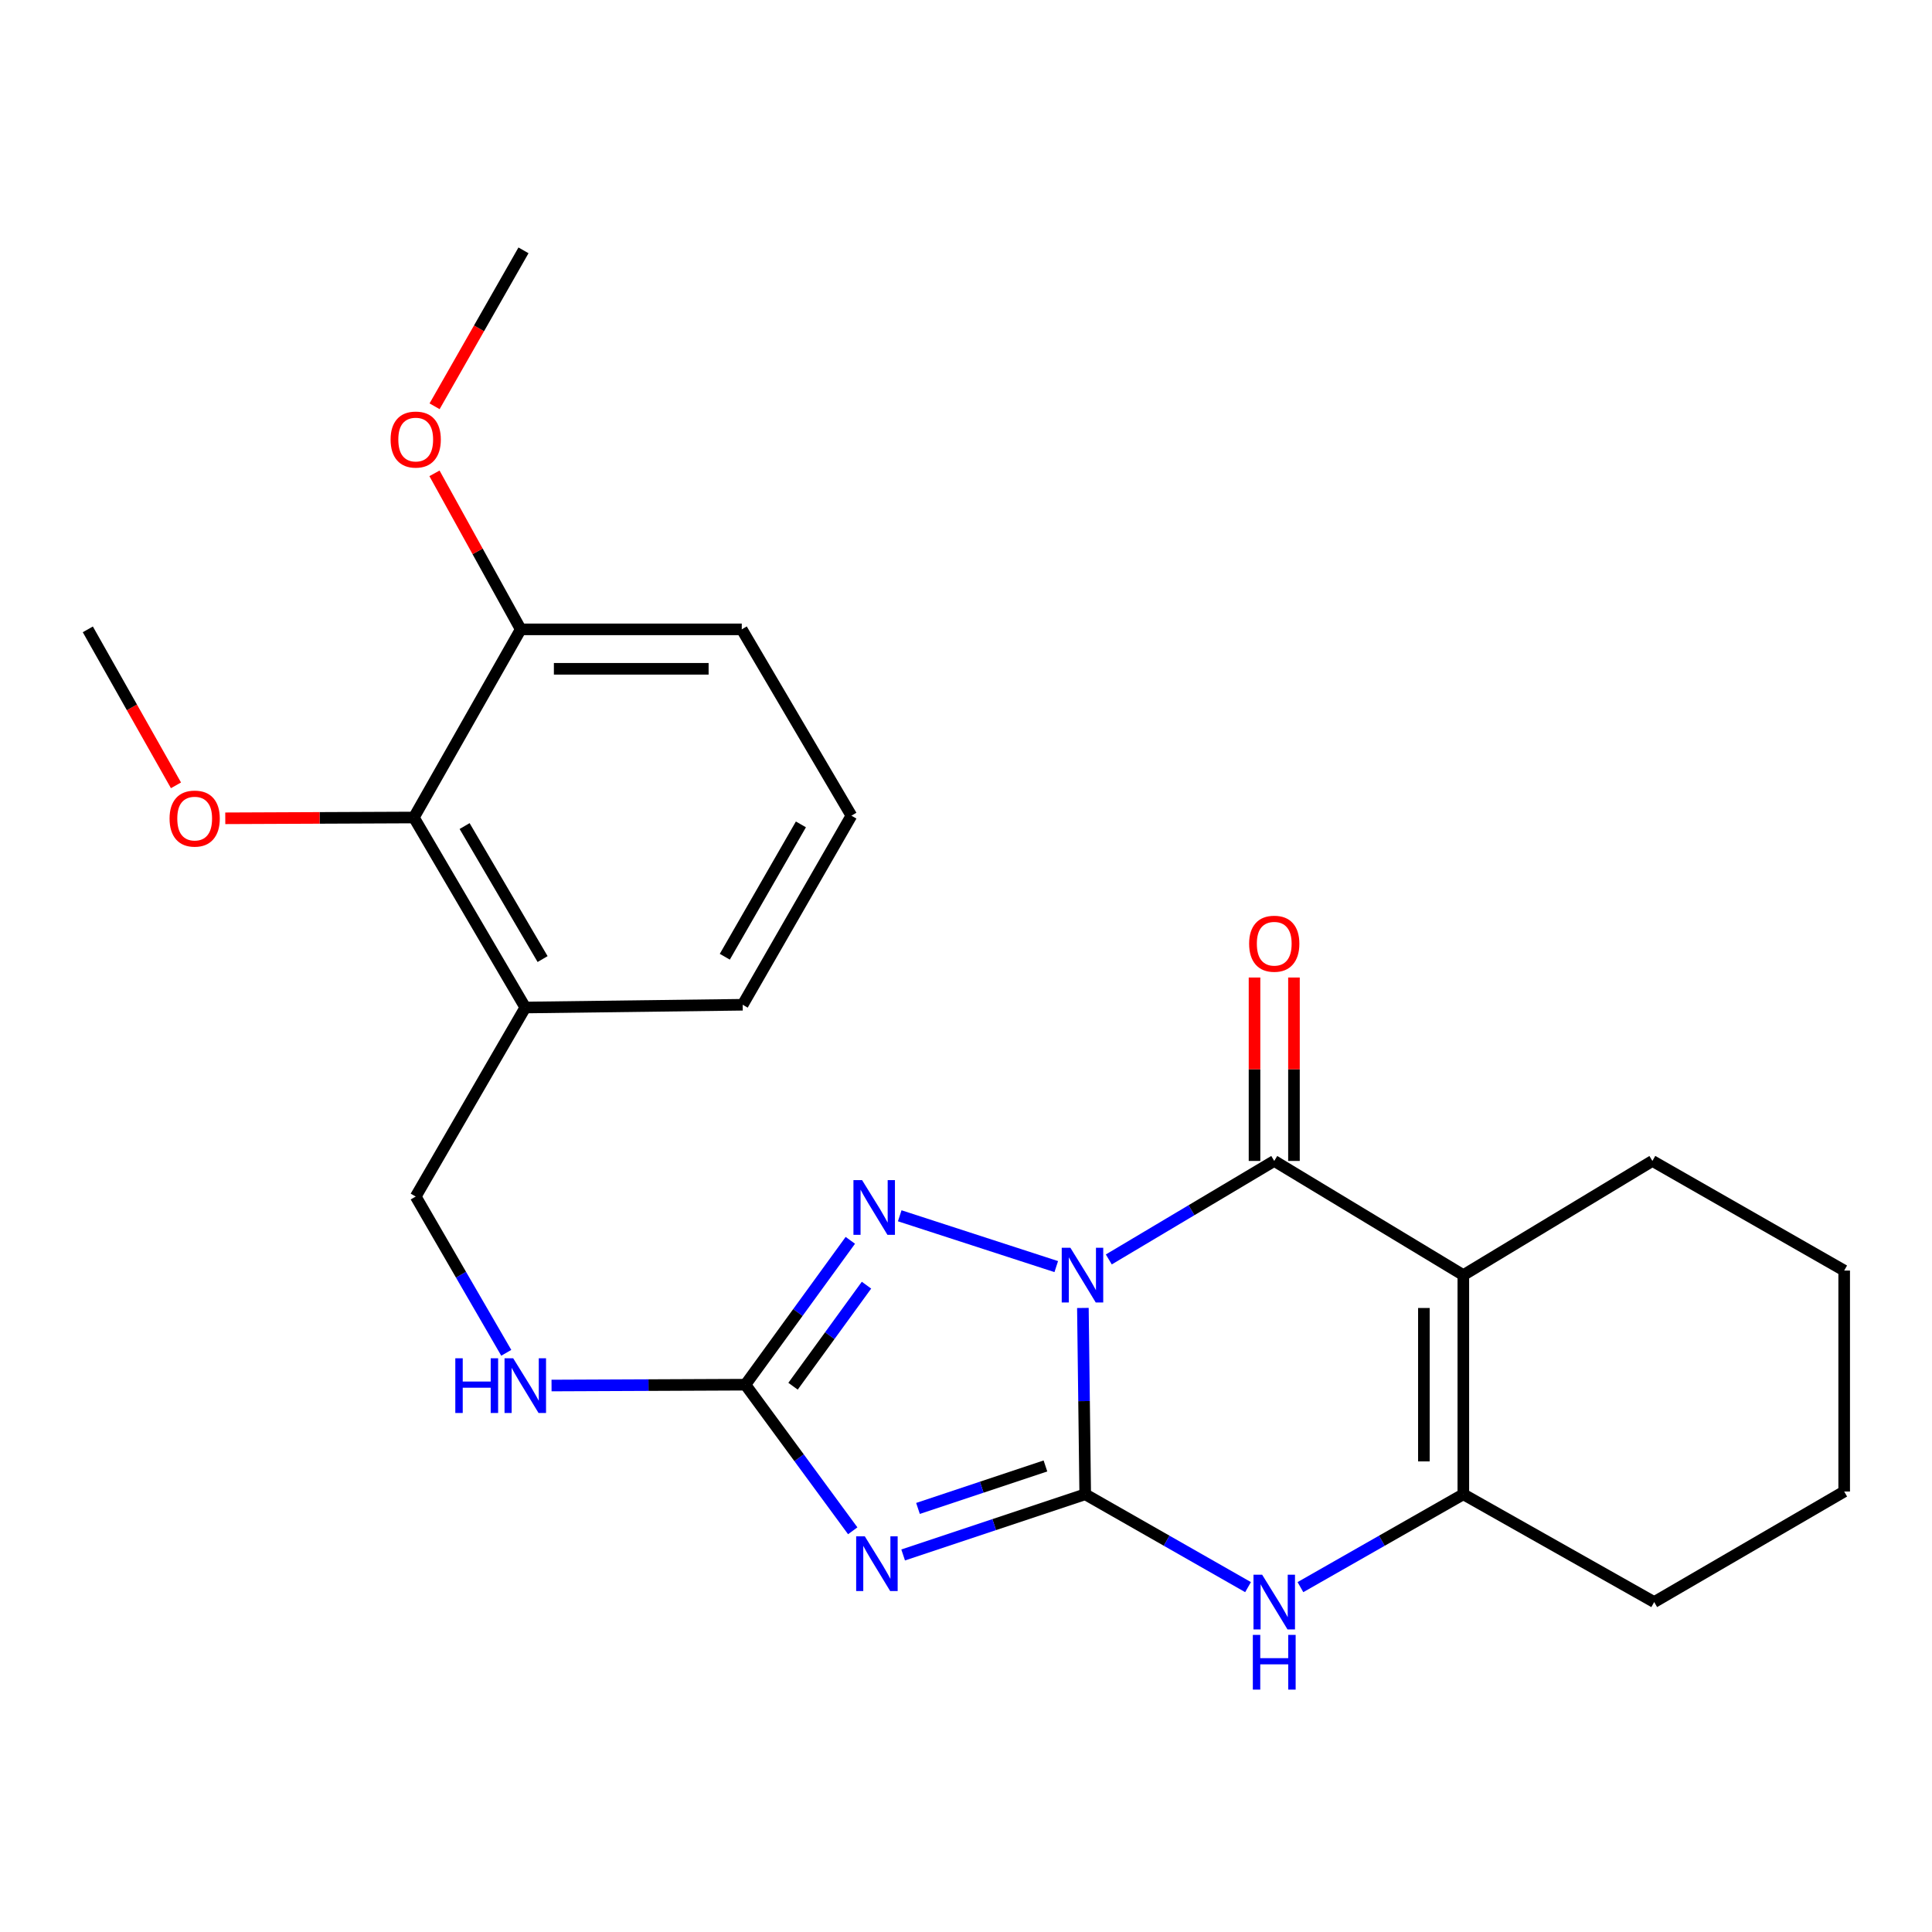 <?xml version='1.0' encoding='iso-8859-1'?>
<svg version='1.1' baseProfile='full'
              xmlns='http://www.w3.org/2000/svg'
                      xmlns:rdkit='http://www.rdkit.org/xml'
                      xmlns:xlink='http://www.w3.org/1999/xlink'
                  xml:space='preserve'
width='1000px' height='1000px' viewBox='0 0 1000 1000'>
<!-- END OF HEADER -->
<rect style='opacity:1.0;fill:#FFFFFF;stroke:none' width='1000' height='1000' x='0' y='0'> </rect>
<path class='bond-0' d='M 560.501,676.993 L 561.104,725.217' style='fill:none;fill-rule:evenodd;stroke:#0000FF;stroke-width:6px;stroke-linecap:butt;stroke-linejoin:miter;stroke-opacity:1' />
<path class='bond-0' d='M 561.104,725.217 L 561.706,773.441' style='fill:none;fill-rule:evenodd;stroke:#000000;stroke-width:6px;stroke-linecap:butt;stroke-linejoin:miter;stroke-opacity:1' />
<path class='bond-2' d='M 573.916,651.883 L 616.73,626.391' style='fill:none;fill-rule:evenodd;stroke:#0000FF;stroke-width:6px;stroke-linecap:butt;stroke-linejoin:miter;stroke-opacity:1' />
<path class='bond-2' d='M 616.73,626.391 L 659.545,600.899' style='fill:none;fill-rule:evenodd;stroke:#000000;stroke-width:6px;stroke-linecap:butt;stroke-linejoin:miter;stroke-opacity:1' />
<path class='bond-4' d='M 546.715,655.59 L 465.698,629.289' style='fill:none;fill-rule:evenodd;stroke:#0000FF;stroke-width:6px;stroke-linecap:butt;stroke-linejoin:miter;stroke-opacity:1' />
<path class='bond-1' d='M 561.706,773.441 L 514.587,789.142' style='fill:none;fill-rule:evenodd;stroke:#000000;stroke-width:6px;stroke-linecap:butt;stroke-linejoin:miter;stroke-opacity:1' />
<path class='bond-1' d='M 514.587,789.142 L 467.469,804.843' style='fill:none;fill-rule:evenodd;stroke:#0000FF;stroke-width:6px;stroke-linecap:butt;stroke-linejoin:miter;stroke-opacity:1' />
<path class='bond-1' d='M 541.117,758.784 L 508.134,769.775' style='fill:none;fill-rule:evenodd;stroke:#000000;stroke-width:6px;stroke-linecap:butt;stroke-linejoin:miter;stroke-opacity:1' />
<path class='bond-1' d='M 508.134,769.775 L 475.151,780.766' style='fill:none;fill-rule:evenodd;stroke:#0000FF;stroke-width:6px;stroke-linecap:butt;stroke-linejoin:miter;stroke-opacity:1' />
<path class='bond-6' d='M 561.706,773.441 L 603.848,797.469' style='fill:none;fill-rule:evenodd;stroke:#000000;stroke-width:6px;stroke-linecap:butt;stroke-linejoin:miter;stroke-opacity:1' />
<path class='bond-6' d='M 603.848,797.469 L 645.989,821.497' style='fill:none;fill-rule:evenodd;stroke:#0000FF;stroke-width:6px;stroke-linecap:butt;stroke-linejoin:miter;stroke-opacity:1' />
<path class='bond-25' d='M 441.374,792.334 L 413.596,754.524' style='fill:none;fill-rule:evenodd;stroke:#0000FF;stroke-width:6px;stroke-linecap:butt;stroke-linejoin:miter;stroke-opacity:1' />
<path class='bond-25' d='M 413.596,754.524 L 385.819,716.713' style='fill:none;fill-rule:evenodd;stroke:#000000;stroke-width:6px;stroke-linecap:butt;stroke-linejoin:miter;stroke-opacity:1' />
<path class='bond-3' d='M 659.545,600.899 L 757.417,659.997' style='fill:none;fill-rule:evenodd;stroke:#000000;stroke-width:6px;stroke-linecap:butt;stroke-linejoin:miter;stroke-opacity:1' />
<path class='bond-11' d='M 669.751,600.899 L 669.751,553.429' style='fill:none;fill-rule:evenodd;stroke:#000000;stroke-width:6px;stroke-linecap:butt;stroke-linejoin:miter;stroke-opacity:1' />
<path class='bond-11' d='M 669.751,553.429 L 669.751,505.959' style='fill:none;fill-rule:evenodd;stroke:#FF0000;stroke-width:6px;stroke-linecap:butt;stroke-linejoin:miter;stroke-opacity:1' />
<path class='bond-11' d='M 649.338,600.899 L 649.338,553.429' style='fill:none;fill-rule:evenodd;stroke:#000000;stroke-width:6px;stroke-linecap:butt;stroke-linejoin:miter;stroke-opacity:1' />
<path class='bond-11' d='M 649.338,553.429 L 649.338,505.959' style='fill:none;fill-rule:evenodd;stroke:#FF0000;stroke-width:6px;stroke-linecap:butt;stroke-linejoin:miter;stroke-opacity:1' />
<path class='bond-7' d='M 757.417,659.997 L 757.417,773.441' style='fill:none;fill-rule:evenodd;stroke:#000000;stroke-width:6px;stroke-linecap:butt;stroke-linejoin:miter;stroke-opacity:1' />
<path class='bond-7' d='M 737.003,677.014 L 737.003,756.424' style='fill:none;fill-rule:evenodd;stroke:#000000;stroke-width:6px;stroke-linecap:butt;stroke-linejoin:miter;stroke-opacity:1' />
<path class='bond-14' d='M 757.417,659.997 L 855.278,600.899' style='fill:none;fill-rule:evenodd;stroke:#000000;stroke-width:6px;stroke-linecap:butt;stroke-linejoin:miter;stroke-opacity:1' />
<path class='bond-5' d='M 440.129,641.993 L 412.974,679.353' style='fill:none;fill-rule:evenodd;stroke:#0000FF;stroke-width:6px;stroke-linecap:butt;stroke-linejoin:miter;stroke-opacity:1' />
<path class='bond-5' d='M 412.974,679.353 L 385.819,716.713' style='fill:none;fill-rule:evenodd;stroke:#000000;stroke-width:6px;stroke-linecap:butt;stroke-linejoin:miter;stroke-opacity:1' />
<path class='bond-5' d='M 448.495,665.203 L 429.487,691.355' style='fill:none;fill-rule:evenodd;stroke:#0000FF;stroke-width:6px;stroke-linecap:butt;stroke-linejoin:miter;stroke-opacity:1' />
<path class='bond-5' d='M 429.487,691.355 L 410.478,717.507' style='fill:none;fill-rule:evenodd;stroke:#000000;stroke-width:6px;stroke-linecap:butt;stroke-linejoin:miter;stroke-opacity:1' />
<path class='bond-9' d='M 385.819,716.713 L 335.648,716.928' style='fill:none;fill-rule:evenodd;stroke:#000000;stroke-width:6px;stroke-linecap:butt;stroke-linejoin:miter;stroke-opacity:1' />
<path class='bond-9' d='M 335.648,716.928 L 285.476,717.143' style='fill:none;fill-rule:evenodd;stroke:#0000FF;stroke-width:6px;stroke-linecap:butt;stroke-linejoin:miter;stroke-opacity:1' />
<path class='bond-26' d='M 673.101,821.5 L 715.259,797.47' style='fill:none;fill-rule:evenodd;stroke:#0000FF;stroke-width:6px;stroke-linecap:butt;stroke-linejoin:miter;stroke-opacity:1' />
<path class='bond-26' d='M 715.259,797.47 L 757.417,773.441' style='fill:none;fill-rule:evenodd;stroke:#000000;stroke-width:6px;stroke-linecap:butt;stroke-linejoin:miter;stroke-opacity:1' />
<path class='bond-16' d='M 757.417,773.441 L 856.208,829.227' style='fill:none;fill-rule:evenodd;stroke:#000000;stroke-width:6px;stroke-linecap:butt;stroke-linejoin:miter;stroke-opacity:1' />
<path class='bond-8' d='M 214.219,423.141 L 271.888,521.49' style='fill:none;fill-rule:evenodd;stroke:#000000;stroke-width:6px;stroke-linecap:butt;stroke-linejoin:miter;stroke-opacity:1' />
<path class='bond-8' d='M 240.479,427.568 L 280.847,496.412' style='fill:none;fill-rule:evenodd;stroke:#000000;stroke-width:6px;stroke-linecap:butt;stroke-linejoin:miter;stroke-opacity:1' />
<path class='bond-13' d='M 214.219,423.141 L 269.529,325.756' style='fill:none;fill-rule:evenodd;stroke:#000000;stroke-width:6px;stroke-linecap:butt;stroke-linejoin:miter;stroke-opacity:1' />
<path class='bond-15' d='M 214.219,423.141 L 165.41,423.346' style='fill:none;fill-rule:evenodd;stroke:#000000;stroke-width:6px;stroke-linecap:butt;stroke-linejoin:miter;stroke-opacity:1' />
<path class='bond-15' d='M 165.41,423.346 L 116.601,423.551' style='fill:none;fill-rule:evenodd;stroke:#FF0000;stroke-width:6px;stroke-linecap:butt;stroke-linejoin:miter;stroke-opacity:1' />
<path class='bond-12' d='M 262.044,700.213 L 238.608,659.771' style='fill:none;fill-rule:evenodd;stroke:#0000FF;stroke-width:6px;stroke-linecap:butt;stroke-linejoin:miter;stroke-opacity:1' />
<path class='bond-12' d='M 238.608,659.771 L 215.172,619.328' style='fill:none;fill-rule:evenodd;stroke:#000000;stroke-width:6px;stroke-linecap:butt;stroke-linejoin:miter;stroke-opacity:1' />
<path class='bond-10' d='M 271.888,521.49 L 215.172,619.328' style='fill:none;fill-rule:evenodd;stroke:#000000;stroke-width:6px;stroke-linecap:butt;stroke-linejoin:miter;stroke-opacity:1' />
<path class='bond-18' d='M 271.888,521.49 L 384.413,520.061' style='fill:none;fill-rule:evenodd;stroke:#000000;stroke-width:6px;stroke-linecap:butt;stroke-linejoin:miter;stroke-opacity:1' />
<path class='bond-17' d='M 269.529,325.756 L 247.207,285.378' style='fill:none;fill-rule:evenodd;stroke:#000000;stroke-width:6px;stroke-linecap:butt;stroke-linejoin:miter;stroke-opacity:1' />
<path class='bond-17' d='M 247.207,285.378 L 224.884,244.999' style='fill:none;fill-rule:evenodd;stroke:#FF0000;stroke-width:6px;stroke-linecap:butt;stroke-linejoin:miter;stroke-opacity:1' />
<path class='bond-28' d='M 269.529,325.756 L 383.937,325.756' style='fill:none;fill-rule:evenodd;stroke:#000000;stroke-width:6px;stroke-linecap:butt;stroke-linejoin:miter;stroke-opacity:1' />
<path class='bond-28' d='M 286.69,346.17 L 366.776,346.17' style='fill:none;fill-rule:evenodd;stroke:#000000;stroke-width:6px;stroke-linecap:butt;stroke-linejoin:miter;stroke-opacity:1' />
<path class='bond-23' d='M 855.278,600.899 L 954.545,657.638' style='fill:none;fill-rule:evenodd;stroke:#000000;stroke-width:6px;stroke-linecap:butt;stroke-linejoin:miter;stroke-opacity:1' />
<path class='bond-21' d='M 91.083,406.487 L 68.269,366.122' style='fill:none;fill-rule:evenodd;stroke:#FF0000;stroke-width:6px;stroke-linecap:butt;stroke-linejoin:miter;stroke-opacity:1' />
<path class='bond-21' d='M 68.269,366.122 L 45.455,325.756' style='fill:none;fill-rule:evenodd;stroke:#000000;stroke-width:6px;stroke-linecap:butt;stroke-linejoin:miter;stroke-opacity:1' />
<path class='bond-27' d='M 856.208,829.227 L 954.545,772.012' style='fill:none;fill-rule:evenodd;stroke:#000000;stroke-width:6px;stroke-linecap:butt;stroke-linejoin:miter;stroke-opacity:1' />
<path class='bond-22' d='M 224.941,210.294 L 247.95,169.937' style='fill:none;fill-rule:evenodd;stroke:#FF0000;stroke-width:6px;stroke-linecap:butt;stroke-linejoin:miter;stroke-opacity:1' />
<path class='bond-22' d='M 247.95,169.937 L 270.958,129.581' style='fill:none;fill-rule:evenodd;stroke:#000000;stroke-width:6px;stroke-linecap:butt;stroke-linejoin:miter;stroke-opacity:1' />
<path class='bond-19' d='M 384.413,520.061 L 440.687,422.2' style='fill:none;fill-rule:evenodd;stroke:#000000;stroke-width:6px;stroke-linecap:butt;stroke-linejoin:miter;stroke-opacity:1' />
<path class='bond-19' d='M 375.158,495.206 L 414.549,426.703' style='fill:none;fill-rule:evenodd;stroke:#000000;stroke-width:6px;stroke-linecap:butt;stroke-linejoin:miter;stroke-opacity:1' />
<path class='bond-20' d='M 440.687,422.2 L 383.937,325.756' style='fill:none;fill-rule:evenodd;stroke:#000000;stroke-width:6px;stroke-linecap:butt;stroke-linejoin:miter;stroke-opacity:1' />
<path class='bond-24' d='M 954.545,657.638 L 954.545,772.012' style='fill:none;fill-rule:evenodd;stroke:#000000;stroke-width:6px;stroke-linecap:butt;stroke-linejoin:miter;stroke-opacity:1' />
<path  class='atom-0' d='M 554.029 645.837
L 563.309 660.837
Q 564.229 662.317, 565.709 664.997
Q 567.189 667.677, 567.269 667.837
L 567.269 645.837
L 571.029 645.837
L 571.029 674.157
L 567.149 674.157
L 557.189 657.757
Q 556.029 655.837, 554.789 653.637
Q 553.589 651.437, 553.229 650.757
L 553.229 674.157
L 549.549 674.157
L 549.549 645.837
L 554.029 645.837
' fill='#0000FF'/>
<path  class='atom-2' d='M 447.628 795.209
L 456.908 810.209
Q 457.828 811.689, 459.308 814.369
Q 460.788 817.049, 460.868 817.209
L 460.868 795.209
L 464.628 795.209
L 464.628 823.529
L 460.748 823.529
L 450.788 807.129
Q 449.628 805.209, 448.388 803.009
Q 447.188 800.809, 446.828 800.129
L 446.828 823.529
L 443.148 823.529
L 443.148 795.209
L 447.628 795.209
' fill='#0000FF'/>
<path  class='atom-5' d='M 446.221 610.839
L 455.501 625.839
Q 456.421 627.319, 457.901 629.999
Q 459.381 632.679, 459.461 632.839
L 459.461 610.839
L 463.221 610.839
L 463.221 639.159
L 459.341 639.159
L 449.381 622.759
Q 448.221 620.839, 446.981 618.639
Q 445.781 616.439, 445.421 615.759
L 445.421 639.159
L 441.741 639.159
L 441.741 610.839
L 446.221 610.839
' fill='#0000FF'/>
<path  class='atom-7' d='M 653.285 815.067
L 662.565 830.067
Q 663.485 831.547, 664.965 834.227
Q 666.445 836.907, 666.525 837.067
L 666.525 815.067
L 670.285 815.067
L 670.285 843.387
L 666.405 843.387
L 656.445 826.987
Q 655.285 825.067, 654.045 822.867
Q 652.845 820.667, 652.485 819.987
L 652.485 843.387
L 648.805 843.387
L 648.805 815.067
L 653.285 815.067
' fill='#0000FF'/>
<path  class='atom-7' d='M 648.465 846.219
L 652.305 846.219
L 652.305 858.259
L 666.785 858.259
L 666.785 846.219
L 670.625 846.219
L 670.625 874.539
L 666.785 874.539
L 666.785 861.459
L 652.305 861.459
L 652.305 874.539
L 648.465 874.539
L 648.465 846.219
' fill='#0000FF'/>
<path  class='atom-10' d='M 235.668 703.041
L 239.508 703.041
L 239.508 715.081
L 253.988 715.081
L 253.988 703.041
L 257.828 703.041
L 257.828 731.361
L 253.988 731.361
L 253.988 718.281
L 239.508 718.281
L 239.508 731.361
L 235.668 731.361
L 235.668 703.041
' fill='#0000FF'/>
<path  class='atom-10' d='M 265.628 703.041
L 274.908 718.041
Q 275.828 719.521, 277.308 722.201
Q 278.788 724.881, 278.868 725.041
L 278.868 703.041
L 282.628 703.041
L 282.628 731.361
L 278.748 731.361
L 268.788 714.961
Q 267.628 713.041, 266.388 710.841
Q 265.188 708.641, 264.828 707.961
L 264.828 731.361
L 261.148 731.361
L 261.148 703.041
L 265.628 703.041
' fill='#0000FF'/>
<path  class='atom-12' d='M 646.545 488.466
Q 646.545 481.666, 649.905 477.866
Q 653.265 474.066, 659.545 474.066
Q 665.825 474.066, 669.185 477.866
Q 672.545 481.666, 672.545 488.466
Q 672.545 495.346, 669.145 499.266
Q 665.745 503.146, 659.545 503.146
Q 653.305 503.146, 649.905 499.266
Q 646.545 495.386, 646.545 488.466
M 659.545 499.946
Q 663.865 499.946, 666.185 497.066
Q 668.545 494.146, 668.545 488.466
Q 668.545 482.906, 666.185 480.106
Q 663.865 477.266, 659.545 477.266
Q 655.225 477.266, 652.865 480.066
Q 650.545 482.866, 650.545 488.466
Q 650.545 494.186, 652.865 497.066
Q 655.225 499.946, 659.545 499.946
' fill='#FF0000'/>
<path  class='atom-16' d='M 87.764 423.697
Q 87.764 416.897, 91.124 413.097
Q 94.484 409.297, 100.764 409.297
Q 107.044 409.297, 110.404 413.097
Q 113.764 416.897, 113.764 423.697
Q 113.764 430.577, 110.364 434.497
Q 106.964 438.377, 100.764 438.377
Q 94.524 438.377, 91.124 434.497
Q 87.764 430.617, 87.764 423.697
M 100.764 435.177
Q 105.084 435.177, 107.404 432.297
Q 109.764 429.377, 109.764 423.697
Q 109.764 418.137, 107.404 415.337
Q 105.084 412.497, 100.764 412.497
Q 96.444 412.497, 94.084 415.297
Q 91.764 418.097, 91.764 423.697
Q 91.764 429.417, 94.084 432.297
Q 96.444 435.177, 100.764 435.177
' fill='#FF0000'/>
<path  class='atom-18' d='M 202.172 227.51
Q 202.172 220.71, 205.532 216.91
Q 208.892 213.11, 215.172 213.11
Q 221.452 213.11, 224.812 216.91
Q 228.172 220.71, 228.172 227.51
Q 228.172 234.39, 224.772 238.31
Q 221.372 242.19, 215.172 242.19
Q 208.932 242.19, 205.532 238.31
Q 202.172 234.43, 202.172 227.51
M 215.172 238.99
Q 219.492 238.99, 221.812 236.11
Q 224.172 233.19, 224.172 227.51
Q 224.172 221.95, 221.812 219.15
Q 219.492 216.31, 215.172 216.31
Q 210.852 216.31, 208.492 219.11
Q 206.172 221.91, 206.172 227.51
Q 206.172 233.23, 208.492 236.11
Q 210.852 238.99, 215.172 238.99
' fill='#FF0000'/>
</svg>
